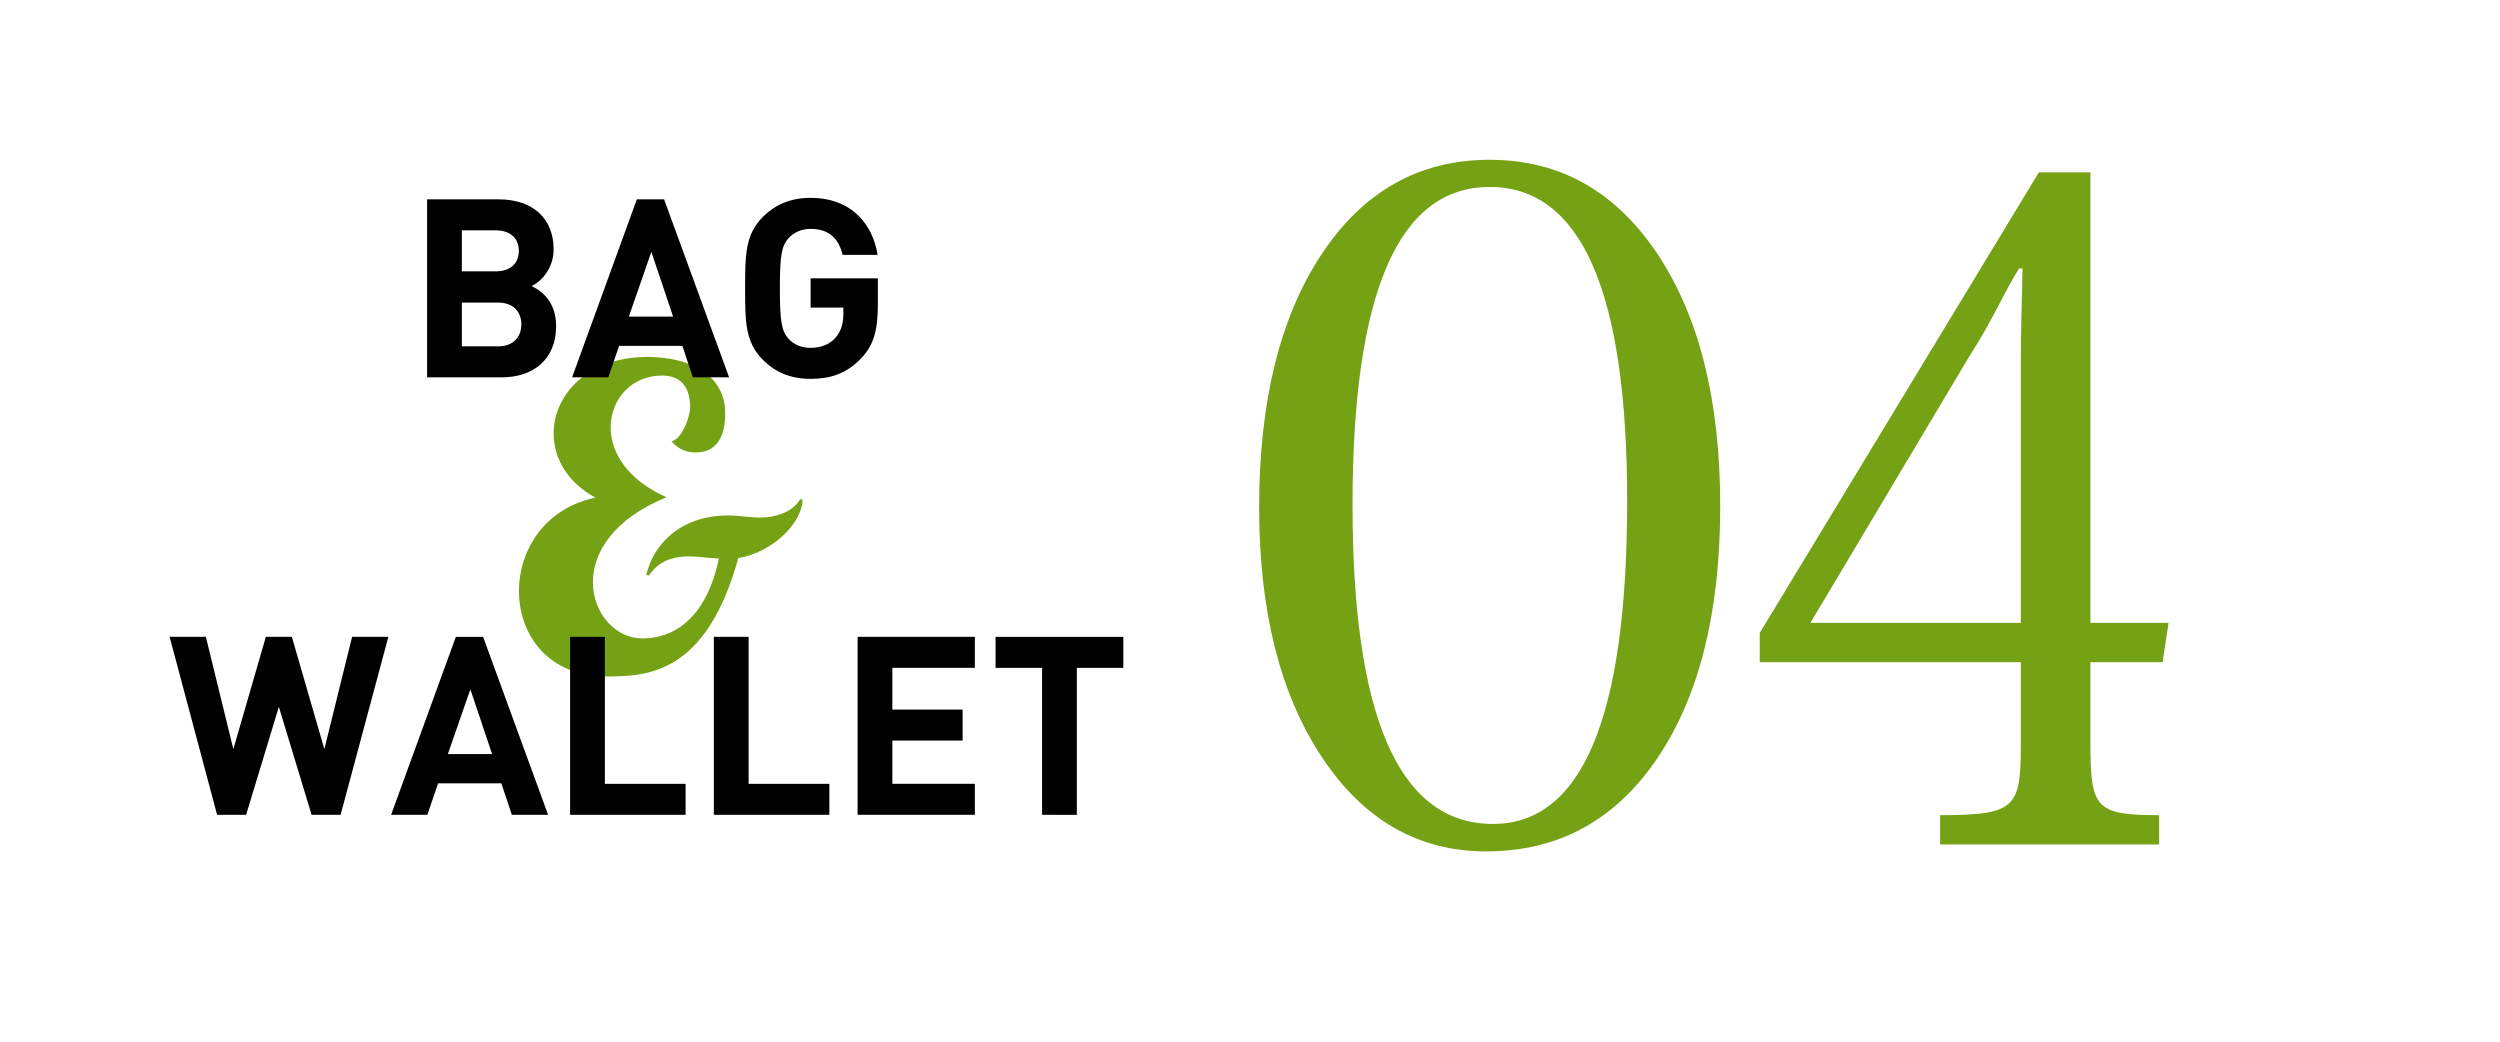 <?xml version="1.0" encoding="utf-8"?>
<!-- Generator: Adobe Illustrator 12.0.0, SVG Export Plug-In . SVG Version: 6.00 Build 51448)  -->
<!DOCTYPE svg PUBLIC "-//W3C//DTD SVG 1.1//EN" "http://www.w3.org/Graphics/SVG/1.1/DTD/svg11.dtd">
<svg  version="1.1" id="レイヤー_1" xmlns="http://www.w3.org/2000/svg" xmlns:xlink="http://www.w3.org/1999/xlink" width="120" height="50" viewBox="0 0 120 50"
	 overflow="visible" enable-background="new 0 0 120 50" xml:space="preserve">
<rect fill="none" width="120" height="50"/>
<g>
	<path fill="#75A215" d="M38.522,23.97c0,1.115-1.42,2.535-3.083,2.819c-1.542,5.559-4.341,5.681-6.33,5.681
		c-2.799,0-4.199-2.009-4.199-4.099c0-1.947,1.217-3.976,3.672-4.483c-1.379-0.75-2.008-1.927-2.008-3.083
		c0-1.846,1.623-3.672,4.503-3.672c1.887,0,3.733,0.751,3.733,2.719c0,1.075-0.385,1.866-1.42,1.866
		c-0.325,0-0.771-0.081-1.157-0.527c0.507-0.143,0.893-1.156,0.893-1.664c0-0.324-0.041-1.501-1.339-1.501
		c-1.481,0-2.475,1.136-2.475,2.495c0,1.177,0.771,2.495,2.678,3.348c-2.577,1.055-3.53,2.678-3.53,4.076
		c0,1.481,1.075,2.699,2.374,2.699c1.42,0,3.043-0.853,3.672-3.834c-0.507-0.021-0.974-0.103-1.44-0.103
		c-0.893,0-1.521,0.306-1.907,0.913L31.017,27.6c0.406-1.662,1.826-2.859,3.915-2.859c0.568,0,1.035,0.102,1.542,0.102
		c0.75,0,1.582-0.264,1.927-0.872L38.522,23.97L38.522,23.97z"/>
</g>
<g>
	<path d="M24.077,18.113h-3.576V9.569h3.432c1.668,0,2.64,0.936,2.64,2.4c0,0.947-0.624,1.56-1.056,1.764
		c0.516,0.24,1.176,0.78,1.176,1.92C26.693,17.249,25.601,18.113,24.077,18.113z M23.801,11.057h-1.632v1.968h1.632
		c0.708,0,1.104-0.396,1.104-0.984S24.509,11.057,23.801,11.057z M23.909,14.525h-1.74v2.1h1.74c0.756,0,1.116-0.479,1.116-1.056
		C25.025,14.992,24.665,14.525,23.909,14.525z"/>
	<path d="M33.257,18.113l-0.504-1.512h-3.036l-0.516,1.512h-1.74l3.108-8.544h1.308l3.12,8.544H33.257z M31.265,12.088l-1.08,3.108
		h2.124L31.265,12.088z"/>
	<path d="M41.321,17.212c-0.708,0.744-1.5,0.973-2.412,0.973c-0.972,0-1.692-0.324-2.28-0.9c-0.852-0.852-0.864-1.812-0.864-3.444
		c0-1.632,0.012-2.592,0.864-3.443c0.588-0.576,1.308-0.9,2.28-0.9c1.992,0,2.988,1.296,3.216,2.736h-1.68
		c-0.192-0.816-0.684-1.248-1.536-1.248c-0.456,0-0.816,0.18-1.068,0.456c-0.312,0.359-0.408,0.768-0.408,2.399
		c0,1.633,0.096,2.053,0.408,2.412c0.252,0.276,0.612,0.444,1.068,0.444c0.516,0,0.924-0.18,1.188-0.48
		c0.276-0.312,0.384-0.695,0.384-1.14v-0.312h-1.572v-1.404h3.228v1.248C42.137,15.845,41.945,16.565,41.321,17.212z"/>
	<path d="M16.349,39.111h-1.392l-1.572-5.182l-1.572,5.182h-1.392l-2.28-8.543h1.74l1.32,5.389l1.56-5.389h1.248l1.56,5.389
		l1.332-5.389h1.74L16.349,39.111z"/>
	<path d="M24.569,39.111L24.065,37.6h-3.036l-0.516,1.512h-1.74l3.108-8.543h1.308l3.12,8.543H24.569z M22.577,33.088l-1.08,3.107
		h2.124L22.577,33.088z"/>
	<path d="M27.365,39.111v-8.543h1.668v7.056h3.876v1.487H27.365z"/>
	<path d="M34.265,39.111v-8.543h1.668v7.056h3.876v1.487H34.265z"/>
	<path d="M41.165,39.111v-8.543h5.628v1.488h-3.96v2.004h3.372v1.487h-3.372v2.076h3.96v1.487H41.165z"/>
	<path d="M51.688,32.057v7.055H50.02v-7.055h-2.232v-1.488h6.132v1.488H51.688z"/>
</g>
<g>
	<path fill="#75A215" d="M71.333,40.867c-3.263,0-5.894-1.514-7.894-4.539c-2-3.026-3-7.018-3-11.974c0-5.084,1-9.136,3-12.155
		c2-3.02,4.689-4.529,8.064-4.529c3.359,0,6.045,1.507,8.055,4.519c2.008,3.013,3.012,7.046,3.012,12.103
		c0,5.099-1.008,9.135-3.022,12.11C77.531,39.379,74.793,40.867,71.333,40.867z M71.396,39.543
		c4.473,0.214,6.707-4.949,6.707-15.488c0-10.054-2.199-15.081-6.601-15.081c-4.387,0-6.58,5.091-6.58,15.274
		C64.924,34.247,67.082,39.344,71.396,39.543z"/>
</g>
<g>
	<path fill="#75A215" d="M97,31.787H84.467v-1.405l13.399-22.11h2.474v21.625h3.752l-0.288,1.89h-3.464v3.825
		c0,3.163,0.206,3.516,3.299,3.516v1.407H93.125v-1.407c3.711,0,3.875-0.396,3.875-3.516V31.787z M96.918,12.887
		c-0.659,1.011-1.278,2.505-2.392,4.22l-7.627,12.791H97V17.371c0-1.275,0.042-2.902,0.083-4.484H96.918z"/>
</g>
</svg>
